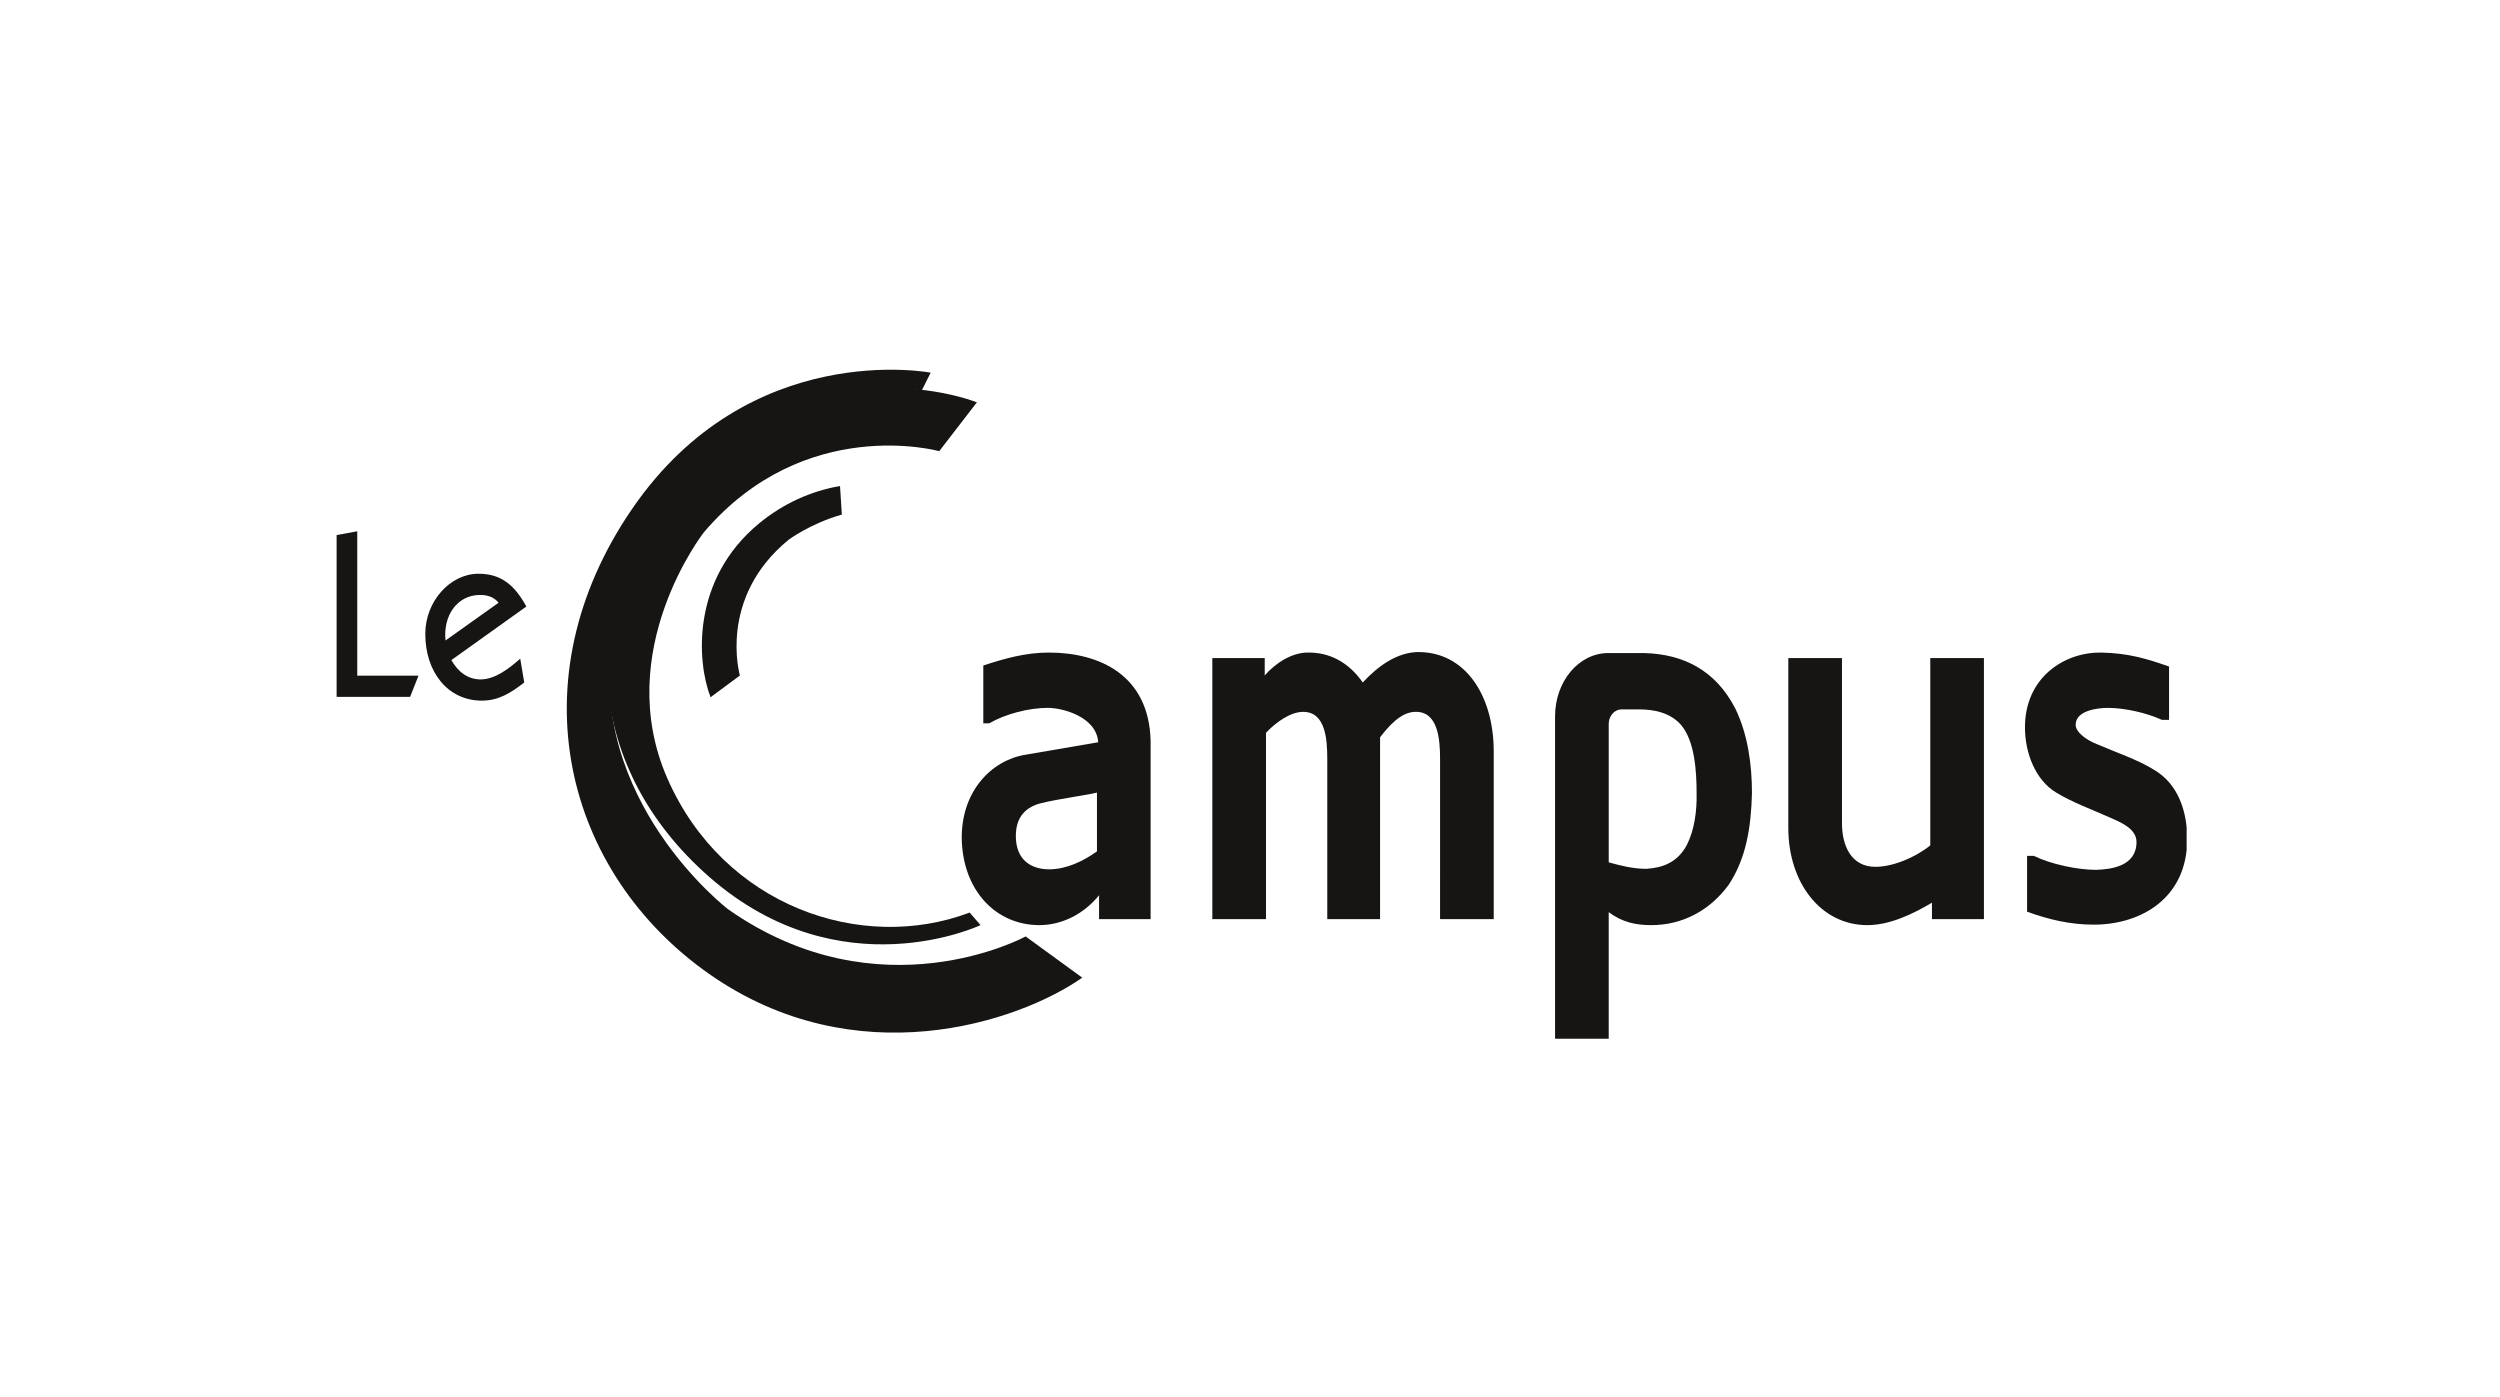 <?xml version="1.0" encoding="UTF-8" standalone="no"?>
<!-- Created with Inkscape (http://www.inkscape.org/) -->

<svg
   xmlns:dc="http://purl.org/dc/elements/1.1/"
   xmlns:cc="http://creativecommons.org/ns#"
   xmlns:rdf="http://www.w3.org/1999/02/22-rdf-syntax-ns#"
   xmlns:svg="http://www.w3.org/2000/svg"
   xmlns="http://www.w3.org/2000/svg"
   xmlns:sodipodi="http://sodipodi.sourceforge.net/DTD/sodipodi-0.dtd"
   xmlns:inkscape="http://www.inkscape.org/namespaces/inkscape"
   width="498.667"
   height="278.667"
   viewBox="0 0 131.939 73.731"
   version="1.1"
   id="svg13373"
   inkscape:version="0.92.4 5da689c313, 2019-01-14"
   sodipodi:docname="logo_le_campus_black.svg">
  <defs
     id="defs13367">
    <clipPath
       clipPathUnits="userSpaceOnUse"
       id="clipPath2814">
      <path
         d="M 0,0 H 154 V -55.687 H 0 Z"
         id="path2812"
         inkscape:connector-curvature="0"
         style="clip-rule:evenodd" />
    </clipPath>
    <clipPath
       clipPathUnits="userSpaceOnUse"
       id="clipPath2824">
      <path
         d="M 0,-55.687 H 1440 V 55.687 H 0 Z"
         id="path2822"
         inkscape:connector-curvature="0" />
    </clipPath>
  </defs>
  <sodipodi:namedview
     id="base"
     pagecolor="#ffffff"
     bordercolor="#666666"
     borderopacity="1.0"
     inkscape:pageopacity="0.0"
     inkscape:pageshadow="2"
     inkscape:zoom="0.7"
     inkscape:cx="124.06823"
     inkscape:cy="4.4161001"
     inkscape:document-units="px"
     inkscape:current-layer="layer1"
     showgrid="false"
     units="px"
     inkscape:window-width="1920"
     inkscape:window-height="1029"
     inkscape:window-x="0"
     inkscape:window-y="22"
     inkscape:window-maximized="1" />
  <g
     inkscape:label="Calque 1"
     inkscape:groupmode="layer"
     id="layer1"
     transform="translate(0,-223.269)">
    <g
       id="g2806"
       transform="matrix(0.634,0,0,-0.634,17.765,242.786)"
       style="stroke-width:0.556">
      <g
         id="g2808"
         style="stroke-width:0.556">
        <g
           id="g2810"
           clip-path="url(#clipPath2814)"
           style="stroke-width:0.556">
          <g
             id="g2816"
             transform="matrix(1.328,0,0,1.332,0,-74.165)"
             style="stroke-width:0.556">
            <g
               id="g2818"
               style="stroke-width:0.556">
              <g
                 id="g2820"
                 style="stroke-width:0.556" />
              <g
                 id="g2908"
                 style="stroke-width:0.556">
                <g
                   clip-path="url(#clipPath2824)"
                   id="g2906"
                   style="stroke-width:0.556">
                  <g
                     transform="translate(14.428,55.687)"
                     id="g2832"
                     style="stroke-width:0.556">
                    <g
                       id="g2830"
                       style="stroke-width:0.556">
                      <g
                         id="g2828"
                         style="stroke-width:0.556">
                        <path
                           d="m 32.311,-37.996 -3.549,2.577 c 0,0 -9.12,-4.97 -18.649,1.696 0,0 -8.92,6.812 -7.24,17.101 1.678,10.29 10.809,16.258 19.381,15.327 l 0.554,1.109 c 0,0 -11.356,2.187 -18.71,-8.507 C -3.256,-19.385 -0.156,-31.449 8.969,-37.794 18.095,-44.138 28.233,-40.831 32.311,-37.996 Z"
                           style="fill:#171513;fill-opacity:1;fill-rule:nonzero;stroke:none;stroke-width:0.556"
                           id="path2826"
                           inkscape:connector-curvature="0" />
                      </g>
                    </g>
                  </g>
                  <g
                     transform="translate(16.929,54.55)"
                     id="g2840"
                     style="stroke-width:0.556">
                    <g
                       id="g2838"
                       style="stroke-width:0.556">
                      <g
                         id="g2836"
                         style="stroke-width:0.556">
                        <path
                           d="m 20.845,-3.955 c 0,0 -8.421,2.338 -14.753,-5.07 0,0 -5.806,-7.398 -2.284,-15.393 3.523,-7.996 12.185,-10.924 18.943,-8.371 l 0.683,-0.784 c 0,0 -8.755,-4.157 -16.967,2.978 -8.212,7.135 -8.23,17.573 -2.158,24.634 6.073,7.061 14.992,6.503 18.897,5.059 z"
                           style="fill:#171513;fill-opacity:1;fill-rule:nonzero;stroke:none;stroke-width:0.556"
                           id="path2834"
                           inkscape:connector-curvature="0" />
                      </g>
                    </g>
                  </g>
                  <g
                     transform="translate(39.184,38.009)"
                     id="g2848"
                     style="stroke-width:0.556">
                    <g
                       id="g2846"
                       style="stroke-width:0.556">
                      <g
                         id="g2844"
                         style="stroke-width:0.556">
                        <path
                           d="m 5.483,-13.546 c 1.06,0 2.119,0.498 2.993,1.121 v 3.674 C 7.337,-9 6.172,-9.125 5.007,-9.405 4.08,-9.623 3.391,-10.214 3.391,-11.46 c 0,-1.526 0.98,-2.086 2.093,-2.086 z m 3.125,-1.619 c -0.98,-1.215 -2.384,-1.869 -3.734,-1.869 -2.755,0 -4.794,2.18 -4.873,5.357 -0.053,2.989 1.854,4.951 3.999,5.293 l 4.555,0.779 c -0.106,1.588 -2.225,2.149 -3.152,2.149 -1.192,0 -2.649,-0.374 -3.681,-0.966 H 1.352 v 3.613 C 2.676,-0.374 4.001,0 5.457,0 8.635,0 11.734,-1.402 11.84,-5.512 V -16.661 H 8.608 Z"
                           style="fill:#171513;fill-opacity:1;fill-rule:nonzero;stroke:none;stroke-width:0.556"
                           id="path2842"
                           inkscape:connector-curvature="0" />
                      </g>
                    </g>
                  </g>
                  <g
                     transform="translate(54.892,38.04)"
                     id="g2856"
                     style="stroke-width:0.556">
                    <g
                       id="g2854"
                       style="stroke-width:0.556">
                      <g
                         id="g2852"
                         style="stroke-width:0.556">
                        <path
                           d="m 14.276,-6.696 c 0,1.277 -0.133,3.021 -1.589,2.959 -0.874,-0.032 -1.616,-0.872 -2.172,-1.588 V -16.692 H 7.205 v 9.996 c 0,1.246 -0.106,2.959 -1.511,2.959 -0.821,0 -1.747,-0.685 -2.33,-1.308 V -16.692 H 0 V -0.374 H 3.284 V -1.464 c 0.662,0.779 1.721,1.433 2.675,1.433 C 7.389,0 8.581,-0.685 9.429,-1.9 10.355,-0.903 11.574,0 12.924,0 c 2.913,0 4.688,-2.678 4.715,-6.135 V -16.692 h -3.364 z"
                           style="fill:#171513;fill-opacity:1;fill-rule:nonzero;stroke:none;stroke-width:0.556"
                           id="path2850"
                           inkscape:connector-curvature="0" />
                      </g>
                    </g>
                  </g>
                  <g
                     transform="translate(76.375,37.978)"
                     id="g2864"
                     style="stroke-width:0.556">
                    <g
                       id="g2862"
                       style="stroke-width:0.556">
                      <g
                         id="g2860"
                         style="stroke-width:0.556">
                        <path
                           d="m 3.364,-13.08 c 0.795,-0.218 1.536,-0.404 2.357,-0.404 1.033,0.062 1.96,0.404 2.542,1.494 0.477,0.934 0.636,2.149 0.609,3.238 0,1.34 -0.106,3.208 -0.954,4.235 -0.689,0.81 -1.748,0.997 -2.648,0.997 H 4.159 c -0.424,0 -0.795,-0.405 -0.795,-0.904 z M 5.588,0 c 2.437,-0.063 4.476,-1.059 5.721,-3.488 0.768,-1.588 1.033,-3.456 1.033,-5.263 -0.053,-2.087 -0.344,-4.048 -1.457,-5.73 -1.191,-1.619 -2.913,-2.522 -4.847,-2.522 -0.927,0 -1.801,0.156 -2.675,0.81 v -7.91 H 0 V -3.955 C 0,-1.775 1.483,0 3.337,0 Z"
                           style="fill:#171513;fill-opacity:1;fill-rule:nonzero;stroke:none;stroke-width:0.556"
                           id="path2858"
                           inkscape:connector-curvature="0" />
                      </g>
                    </g>
                  </g>
                  <g
                     transform="translate(90.996,37.666)"
                     id="g2872"
                     style="stroke-width:0.556">
                    <g
                       id="g2870"
                       style="stroke-width:0.556">
                      <g
                         id="g2868"
                         style="stroke-width:0.556">
                        <path
                           d="M 0,-10.618 V 0 h 3.364 v -10.214 c -0.026,-1.557 0.609,-2.833 2.092,-2.833 1.112,0 2.517,0.592 3.443,1.339 V 0 H 12.262 V -16.317 H 9.004 v 1.028 C 7.733,-16.038 6.33,-16.691 4.953,-16.691 2.04,-16.691 0,-14.044 0,-10.618 Z"
                           style="fill:#171513;fill-opacity:1;fill-rule:nonzero;stroke:none;stroke-width:0.556"
                           id="path2866"
                           inkscape:connector-curvature="0" />
                      </g>
                    </g>
                  </g>
                  <g
                     transform="translate(105.83,38.009)"
                     id="g2880"
                     style="stroke-width:0.556">
                    <g
                       id="g2878"
                       style="stroke-width:0.556">
                      <g
                         id="g2876"
                         style="stroke-width:0.556">
                        <path
                           d="m 0.133,-16.194 v 3.488 h 0.424 c 1.085,-0.53 2.754,-0.873 3.893,-0.873 0.954,0.032 2.542,0.218 2.542,1.744 0,0.841 -1.033,1.246 -1.669,1.526 C 4.132,-9.779 2.993,-9.374 1.96,-8.752 0.662,-7.973 0,-6.291 0,-4.672 0,-1.558 2.464,0.03 4.767,-4.3e-4 6.463,-0.032 7.601,-0.374 9.032,-0.872 V -4.205 H 8.581 c -0.953,0.437 -2.33,0.748 -3.39,0.748 -0.53,0 -2.013,-0.125 -2.013,-1.059 0,-0.499 0.768,-0.997 1.351,-1.215 1.139,-0.498 2.489,-0.934 3.549,-1.588 1.563,-0.904 2.092,-2.678 2.092,-4.329 0,-3.737 -2.94,-5.356 -5.853,-5.356 -1.483,0 -2.807,0.311 -4.184,0.81 z"
                           style="fill:#171513;fill-opacity:1;fill-rule:nonzero;stroke:none;stroke-width:0.556"
                           id="path2874"
                           inkscape:connector-curvature="0" />
                      </g>
                    </g>
                  </g>
                  <g
                     transform="translate(22.895,48.416)"
                     id="g2888"
                     style="stroke-width:0.556">
                    <g
                       id="g2886"
                       style="stroke-width:0.556">
                      <g
                         id="g2884"
                         style="stroke-width:0.556">
                        <path
                           d="M 8.774,-1.783 C 6.775,-2.357 5.439,-3.356 5.439,-3.356 0.975,-6.998 2.384,-11.841 2.384,-11.841 l -1.84,-1.358 c -0.871,2.247 -1.206,7.377 3.049,10.869 C 5.088,-1.102 6.836,-0.31 8.66,0 Z"
                           style="fill:#171513;fill-opacity:1;fill-rule:nonzero;stroke:none;stroke-width:0.556"
                           id="path2882"
                           inkscape:connector-curvature="0" />
                      </g>
                    </g>
                  </g>
                  <g
                     transform="translate(0,45.588)"
                     id="g2896"
                     style="stroke-width:0.556">
                    <g
                       id="g2894"
                       style="stroke-width:0.556">
                      <g
                         id="g2892"
                         style="stroke-width:0.556">
                        <path
                           d="M 0,-10.348 V -0.236 L 1.294,0 V -9.021 H 5.134 L 4.606,-10.348 Z"
                           style="fill:#171513;fill-opacity:1;fill-rule:nonzero;stroke:none;stroke-width:0.556"
                           id="path2890"
                           inkscape:connector-curvature="0" />
                      </g>
                    </g>
                  </g>
                  <g
                     transform="translate(5.558,42.935)"
                     id="g2904"
                     style="stroke-width:0.556">
                    <g
                       id="g2902"
                       style="stroke-width:0.556">
                      <g
                         id="g2900"
                         style="stroke-width:0.556">
                        <path
                           d="m 4.593,-1.813 c -0.29,0.369 -0.713,0.487 -1.161,0.487 -1.439,0 -2.323,-1.298 -2.164,-2.845 z M 1.636,-5.396 c 0.422,-0.752 1.043,-1.208 1.834,-1.208 0.911,0 1.795,0.692 2.481,1.297 L 6.203,-6.796 C 5.371,-7.444 4.593,-7.931 3.55,-7.931 1.399,-7.931 0,-6.133 0,-3.759 0,-1.725 1.557,0 3.339,0 4.764,0 5.609,-0.723 6.335,-2.049 Z"
                           style="fill:#171513;fill-opacity:1;fill-rule:nonzero;stroke:none;stroke-width:0.556"
                           id="path2898"
                           inkscape:connector-curvature="0" />
                      </g>
                    </g>
                  </g>
                </g>
              </g>
            </g>
          </g>
        </g>
      </g>
    </g>
  </g>
</svg>
